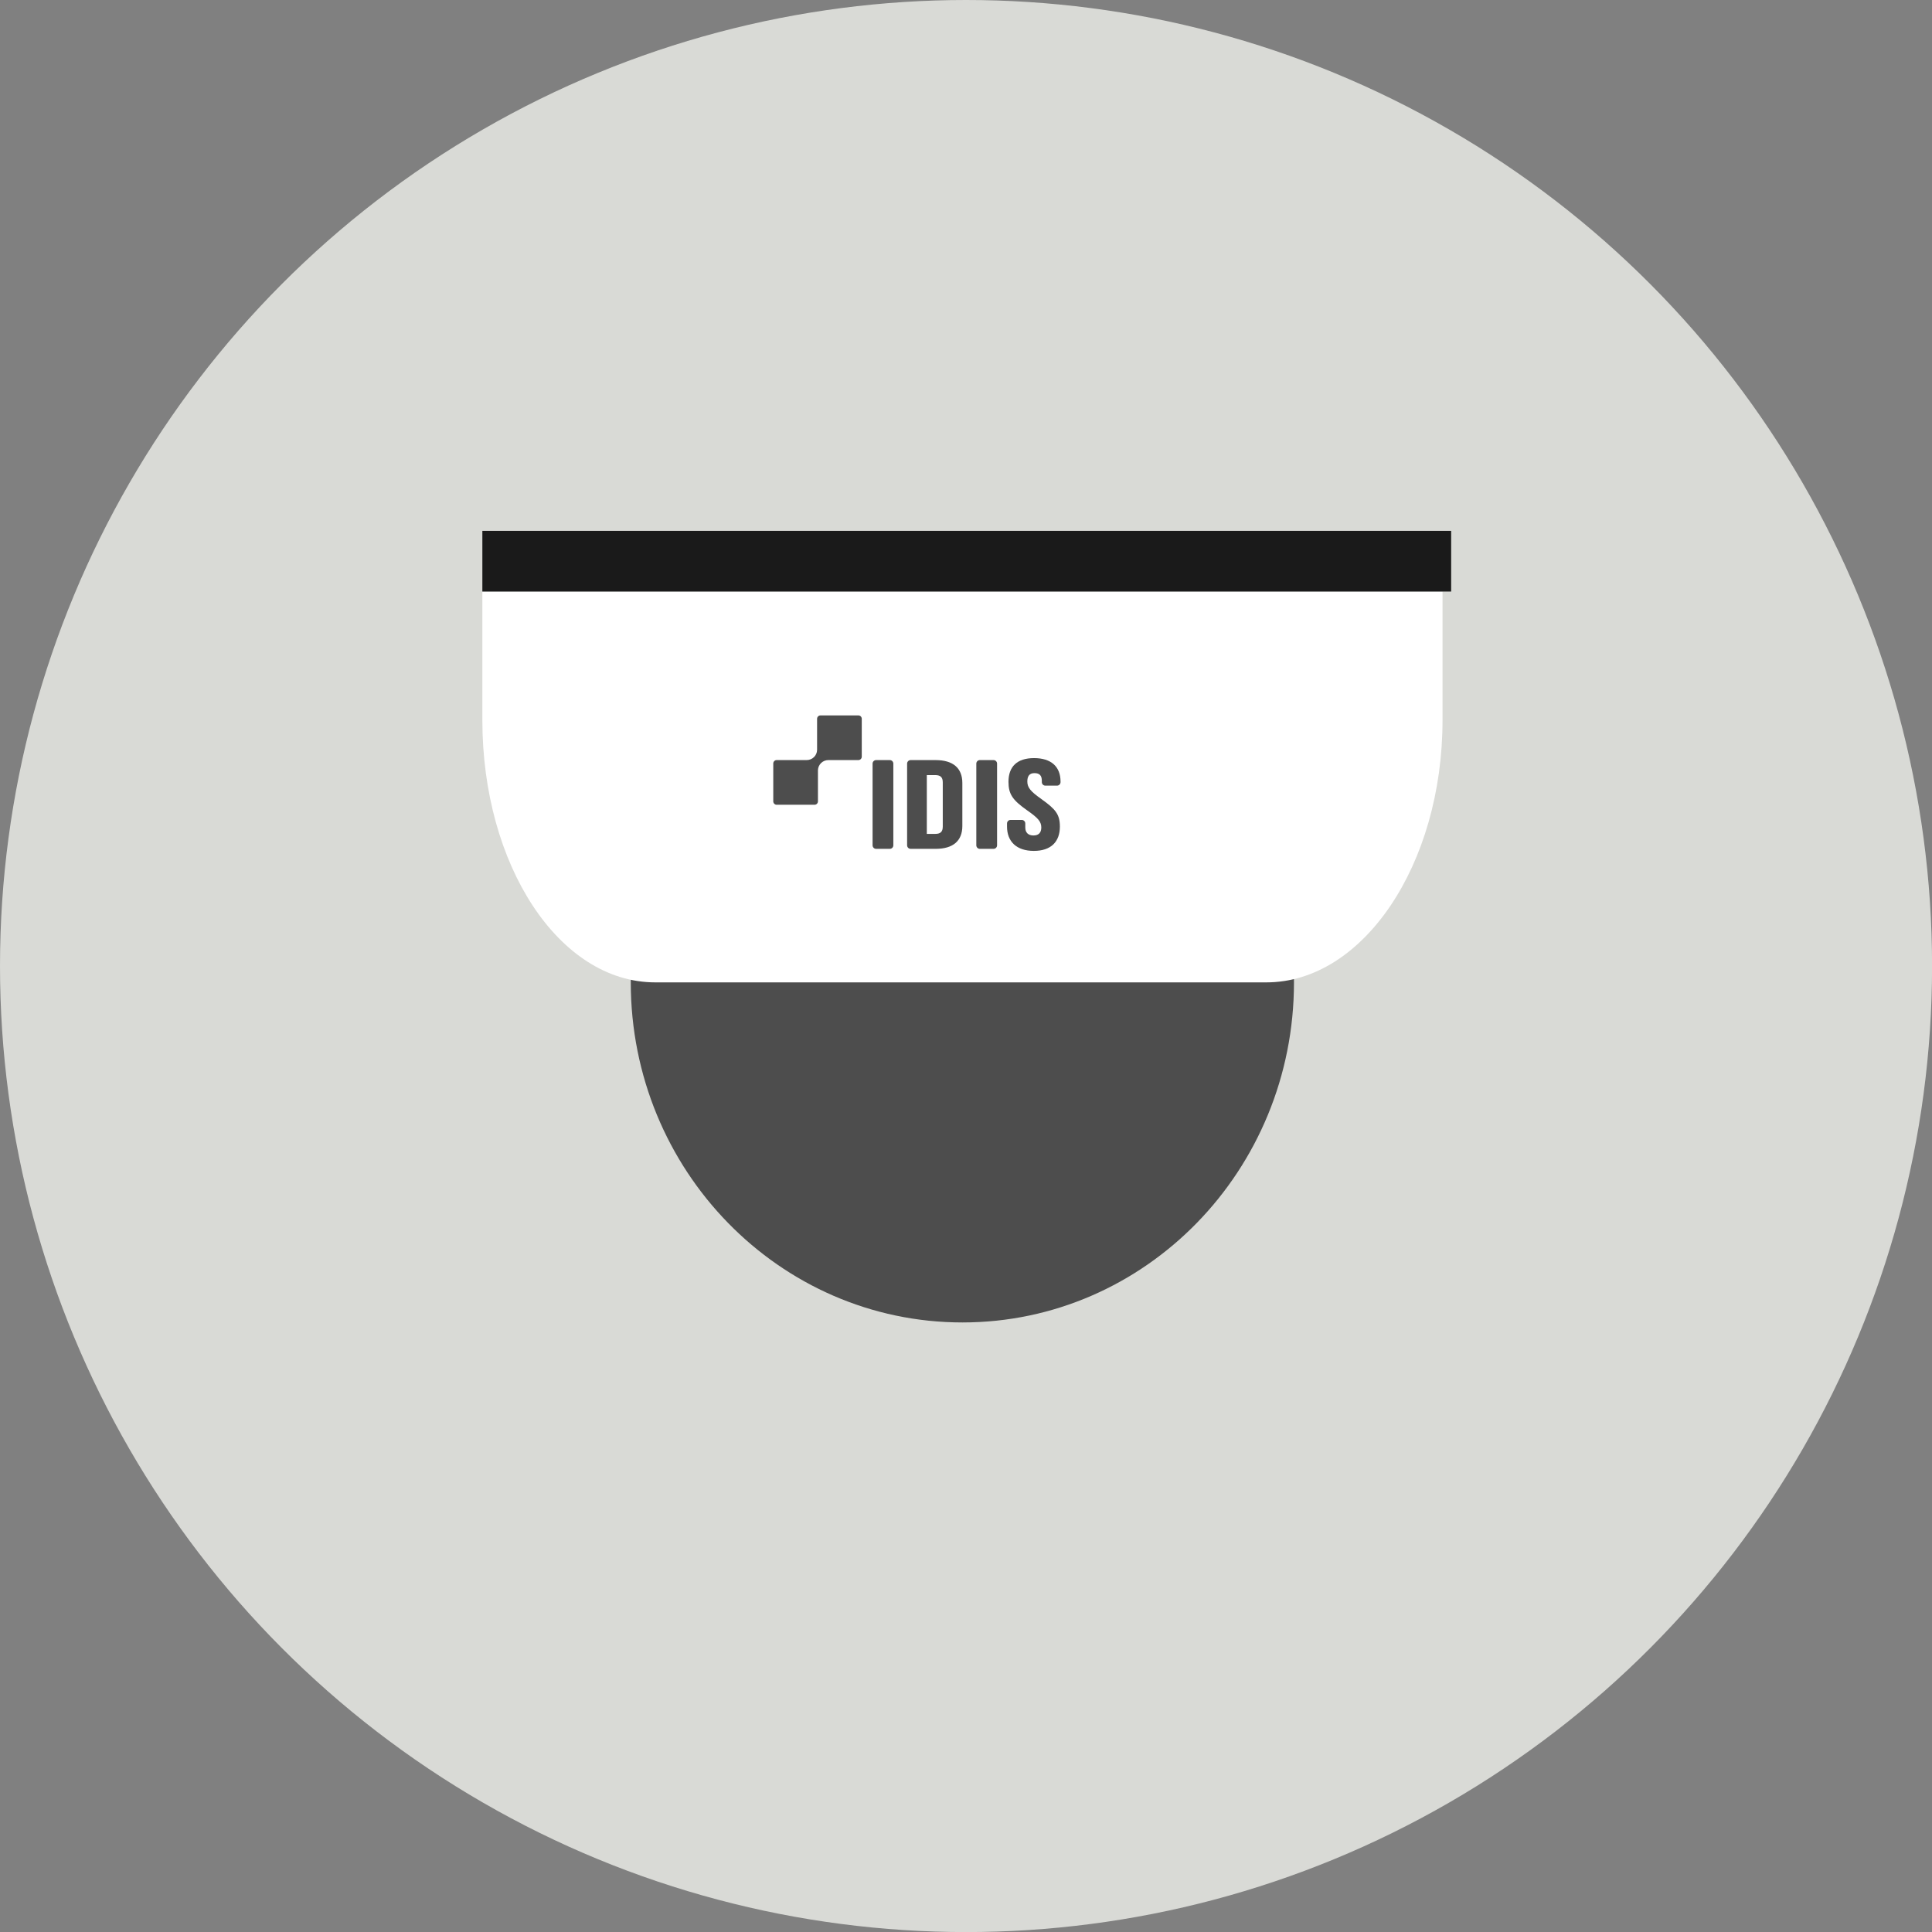 <?xml version="1.0" encoding="UTF-8"?>
<svg id="_레이어_2" data-name="레이어 2" xmlns="http://www.w3.org/2000/svg" xmlns:xlink="http://www.w3.org/1999/xlink" viewBox="0 0 293.15 293.15">
  <rect x="0" y="0" width="293.15" height="293.15" fill="#808080" stroke="none"/>
  <defs>
    <style>
      .cls-1 {
        fill: #d9dad6;
      }

      .cls-1, .cls-2, .cls-3, .cls-4, .cls-5 {
        stroke-width: 0px;
      }

      .cls-2 {
        fill: #1a1a1a;
      }

      .cls-3 {
        fill: none;
      }

      .cls-4 {
        fill: #4d4d4d;
      }

      .cls-6 {
        clip-path: url(#clippath);
      }

      .cls-5 {
        fill: #fff;
      }
    </style>
    <clipPath id="clippath">
      <circle class="cls-3" cx="146.58" cy="146.58" r="146.58"/>
    </clipPath>
  </defs>
  <g id="_레이어_1-2" data-name="레이어 1">
    <g class="cls-6">
      <circle class="cls-1" cx="146.58" cy="146.58" r="173.05"/>
      <path class="cls-4" d="M196.34,149.06c0,28.51-22.52,51.6-50.3,51.6s-50.33-23.1-50.33-51.6,22.53-51.6,50.33-51.6,50.3,23.1,50.3,51.6Z"/>
      <path class="cls-5" d="M218.87,89.76H73.19v19.5c0,21.99,11.61,39.8,26.25,39.8h92.71c14.62,0,26.73-17.81,26.73-39.8v-19.5Z"/>
      <rect class="cls-2" x="73.19" y="80.55" width="147" height="9.21"/>
      <g>
        <path class="cls-4" d="M124.11,121.59c0,.29-.23.52-.52.52h-5.74c-.29,0-.52-.23-.52-.52v-5.74c0-.29.23-.52.52-.52h4.55c.86,0,1.57-.69,1.58-1.55v-4.71c0-.29.23-.52.52-.52h5.74c.29,0,.52.23.52.52v5.74c0,.29-.23.52-.52.52h-4.55c-.86,0-1.56.69-1.58,1.54v4.72Z"/>
        <path class="cls-4" d="M158,121.23c-1.61-1.13-2.12-1.73-2.12-2.65,0-.79.3-1.27,1.08-1.27s1.12.37,1.12,1.16v.2c0,.3.24.54.54.54h1.76c.3,0,.54-.24.54-.54v-.07c0-2.28-1.43-3.57-4.02-3.57s-3.88,1.31-3.88,3.59c0,1.89.63,2.78,2.81,4.32,1.61,1.13,2.17,1.69,2.17,2.61,0,.77-.38,1.22-1.19,1.22s-1.24-.45-1.24-1.22v-.6c0-.3-.24-.54-.54-.54h-1.69c-.3,0-.54.24-.54.54v.47c0,2.28,1.45,3.69,4.07,3.69s3.95-1.41,3.95-3.69c0-1.86-.66-2.65-2.83-4.19"/>
        <path class="cls-4" d="M140.63,117.61h1.28c.8,0,1.14.33,1.14,1.11v6.7c0,.78-.34,1.11-1.14,1.11h-1.28v-8.91ZM141.95,115.33h-3.77c-.3,0-.54.24-.54.54v12.39c0,.3.24.54.54.54h3.77c2.66,0,4.07-1.2,4.07-3.48v-6.51c0-2.27-1.41-3.48-4.07-3.48"/>
        <path class="cls-4" d="M132.94,128.8h2.07c.3,0,.54-.24.54-.54v-12.39c0-.3-.24-.54-.54-.54h-2.07c-.3,0-.54.24-.54.54v12.39c0,.3.24.54.54.54"/>
        <path class="cls-4" d="M148.68,128.8h2.07c.3,0,.54-.24.54-.54v-12.39c0-.3-.24-.54-.54-.54h-2.07c-.3,0-.54.24-.54.54v12.39c0,.3.24.54.54.54"/>
      </g>
    </g>
  </g>
</svg>